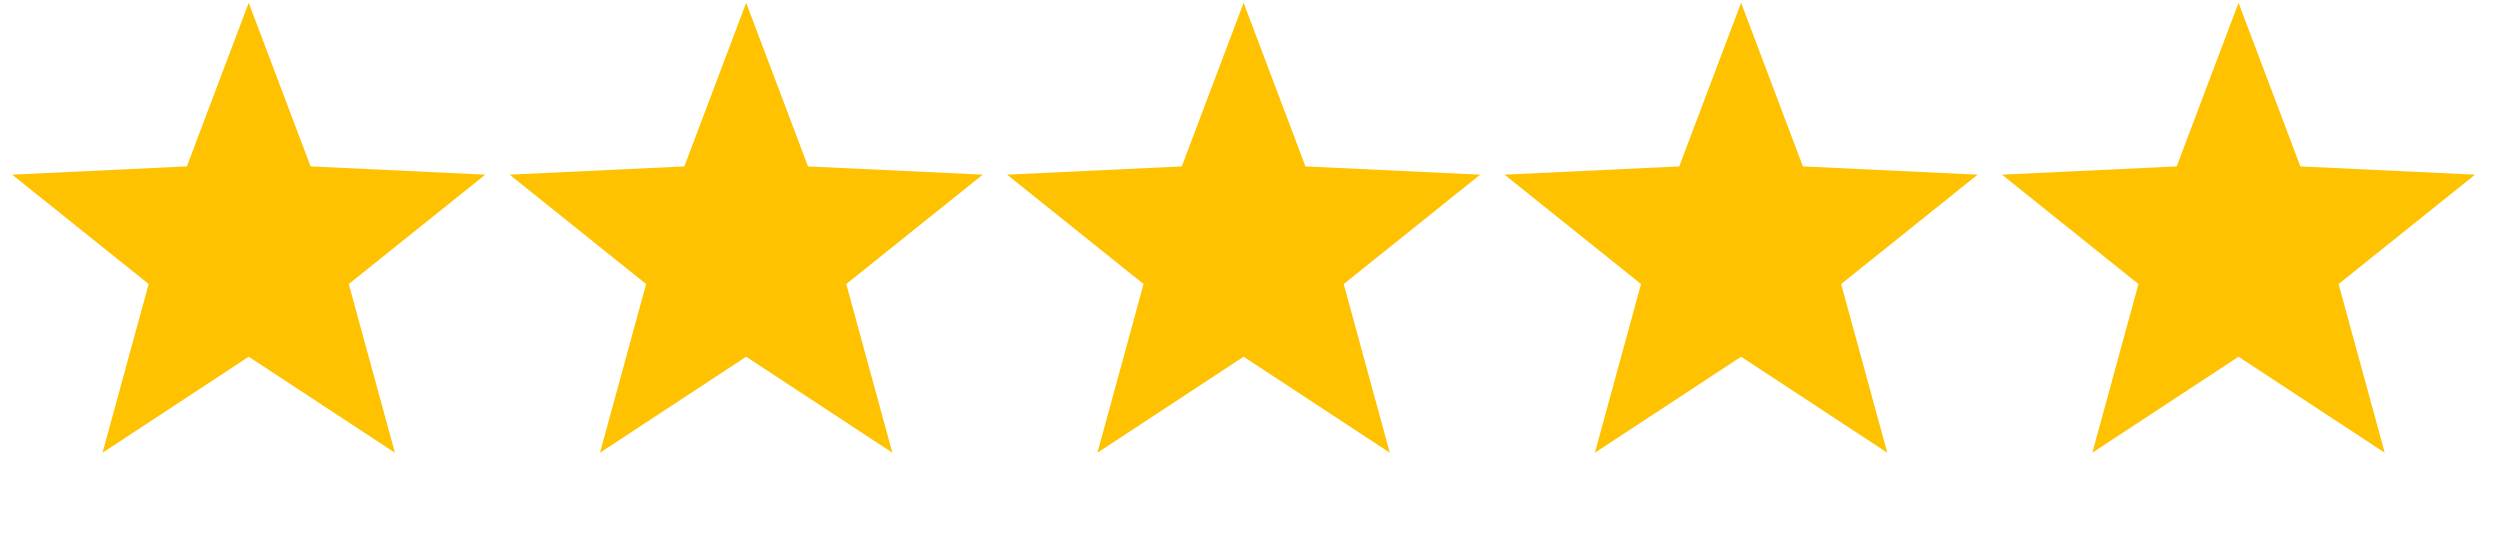 <svg width="96" height="21" viewBox="0 0 96 21" fill="none" xmlns="http://www.w3.org/2000/svg">
<path d="M9.551 0.107L11.926 6.389L18.635 6.707L13.393 10.906L15.165 17.385L9.551 13.698L3.937 17.385L5.709 10.906L0.467 6.707L7.176 6.389L9.551 0.107Z" fill="#FFC200"/>
<path d="M28.653 0.107L31.028 6.39L37.737 6.707L32.496 10.907L34.267 17.385L28.653 13.698L23.039 17.385L24.811 10.907L19.57 6.707L26.279 6.39L28.653 0.107Z" fill="#FFC200"/>
<path d="M47.755 0.107L50.13 6.39L56.839 6.707L51.598 10.907L53.369 17.385L47.755 13.698L42.141 17.385L43.913 10.907L38.672 6.707L45.381 6.39L47.755 0.107Z" fill="#FFC200"/>
<path d="M66.858 0.107L69.232 6.39L75.941 6.707L70.7 10.907L72.472 17.385L66.858 13.698L61.244 17.385L63.015 10.907L57.774 6.707L64.483 6.39L66.858 0.107Z" fill="#FFC200"/>
<path d="M85.96 0.107L88.334 6.39L95.043 6.707L89.802 10.907L91.574 17.385L85.96 13.698L80.346 17.385L82.117 10.907L76.876 6.707L83.585 6.39L85.96 0.107Z" fill="#FFC200"/>
</svg>
